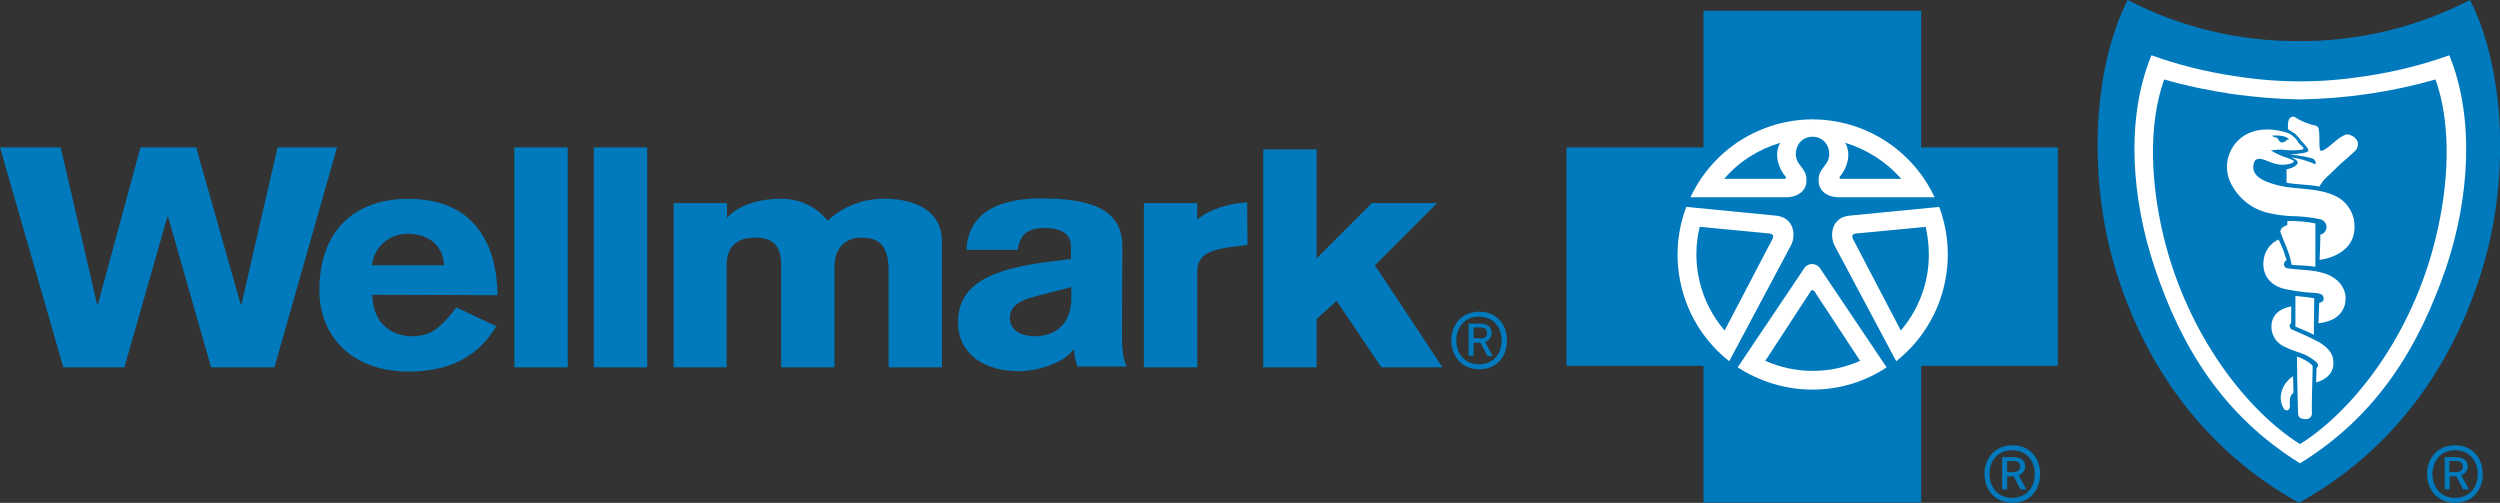 <?xml version="1.0" encoding="utf-8"?>
<!-- Generator: Adobe Illustrator 25.2.3, SVG Export Plug-In . SVG Version: 6.00 Build 0)  -->
<svg version="1.1" id="Layer_1" xmlns="http://www.w3.org/2000/svg" xmlns:xlink="http://www.w3.org/1999/xlink" x="0px" y="0px"
	 viewBox="0 0 651.3 131" style="enable-background:new 0 0 651.3 131;" xml:space="preserve">
<rect x="0" y="0" width="651.3" height="131" fill="#333333" stroke="none"/>
<style type="text/css">
	.st0{fill:#007ABD;}
	.st1{fill:#FFFFFF;}
</style>
<g>
	<path class="st0" d="M598.9,131c24.6-13.6,39.5-35.2,47.2-59c8-24.6,6.6-53.8-2.6-72c-13.8,7.1-29.1,10.8-44.6,10.7
		C583.3,10.8,568,7.1,554.3,0c-9.2,18.2-10.6,47.3-2.6,72C559.3,95.7,574.3,117.3,598.9,131"/>
	<path class="st1" d="M599.2,120.7c20.3-12.5,31-30.5,38-50.8c6.1-18,7.6-39.1,0.9-55.5c-7,2.5-14.2,4.3-21.6,5.4
		c-5.7,0.9-11.4,1.4-17.2,1.4h-0.1c-5.8,0-11.5-0.5-17.2-1.4c-7.3-1.1-14.6-2.9-21.5-5.4c-6.8,16.5-5.2,37.5,0.9,55.5
		C568.2,90.2,579,108.2,599.2,120.7L599.2,120.7z"/>
	<path class="st0" d="M599.2,115.7c13.7-8.6,29.2-28.1,35.4-53.9c3.3-13.6,4.2-29-0.1-41.1c-11.5,3.3-23.4,5-35.3,5.2h-0.1
		c-5.9-0.1-11.7-0.6-17.5-1.4c-6-0.9-11.9-2.1-17.8-3.8c-4.3,12.2-3.4,27.5-0.1,41.1C570,87.5,585.5,107.1,599.2,115.7L599.2,115.7z
		"/>
	<path class="st1" d="M585.2,35c-4.5,2.5-6.3,8-4.1,12.6c1.9,3.9,5.3,6.7,9.5,7.8c2.1,0.5,4.2,0.8,6.3,0.9c2.5,0,5.1,0.3,7.5,0.8
		c0.6,0.1,1.1,0.5,1.4,1c0.6,0.9,0.3,2.2-0.7,2.8c-0.2,0.1-0.4,0.2-0.6,0.2c0,2.2-0.2,6.6-0.2,6.6s10.7-1,8.9-10.7
		c-0.6-2.4-2.1-4.5-4.3-5.7c-5.4-2.8-11.3-1.6-16.8-3.4c-1.9-0.6-4.4-1.5-5-3.6c-0.2-0.8,0-2.5,0.8-2.8c1.4-0.5,2.9,0.7,5,1.2
		c1.2,0.3,2.4,0.3,3.5,0c0.5-0.1,1.1-0.3,1.2-0.6s-0.5-0.4-0.8-0.6c-0.6-0.3-1.3-0.5-1.9-0.7c-1.1-0.4-2.3-1-3.3-1.6
		c1.3-0.2,2.6-0.3,3.9-0.1c1.4,0.1,2.8,0.1,4.2-0.1c0.2,0,0.5-0.2,0.4-0.5c-0.3-0.5-0.8-0.7-1.2-1.2c-0.6-1.1-1.5-2-2.7-2.6
		C592.7,33.5,588.7,33.2,585.2,35"/>
	<path class="st1" d="M603.2,69.5V58.2c-1.1-0.2-2.3-0.4-3.5-0.5c-2.6-0.2-3.8-0.1-3.8-0.1v1c0,0-1.3,0.5-1.5,0.9
		c-0.1,0.2-0.4,0.6-0.3,1c1,2.8,2.5,5.5,2.9,8.5C599,69.2,600.7,69.1,603.2,69.5"/>
	<path class="st1" d="M589.7,67.8c-0.5,4.4,2.4,6.8,5.6,7.5c2.5,0.5,5,0.9,7.6,1c0.5,0,1.1,0.1,1.6,0.3c0.4,0.1,0.7,0.4,0.8,0.8
		c0.1,0.3,0.1,0.7-0.1,1c-0.3,0.3-0.6,0.4-1,0.5l-0.2,5.3c1.4-0.1,2.7-0.5,3.9-1.1c1.5-0.8,2.6-2.2,3-3.8c0.5-1.9,0-3.9-1.2-5.4
		c-1-1.2-2.4-2.1-3.9-2.6c-3.2-1.1-6.5-0.9-9.8-1.4c-0.5,0-0.9-0.4-1-0.9c0-0.5,0.2-1,0.7-1.2c0,0-0.4-1.3-0.8-2.5
		c-0.4-1-0.8-2-1.3-2.9C591.4,63.4,590,65.4,589.7,67.8"/>
	<path class="st1" d="M602.9,77.7l-0.1,9.5l-2.4-1.1l-2.4-1l0-8C600.1,77.3,601.1,77.4,602.9,77.7"/>
	<path class="st1" d="M592.2,82.9c-1.2,2.9,0.1,6.1,2.9,7.4c1.4,0.7,3.1,1.3,4.6,1.8s4,2.1,4.2,2.9c0.1,0.5-0.4,0.9-0.4,0.9
		l-0.1,3.7c1-0.2,1.9-0.7,2.7-1.3c1.2-0.9,1.9-2.4,1.8-3.9c0-2-1-3.6-3.8-5.3c-2.3-1.2-4.7-2.3-7.1-3.3c-0.4-0.2-0.5-0.7-0.5-1.1
		c0.1-0.2,0.2-0.4,0.4-0.6l0-4.3c-0.8,0.2-1.6,0.4-2.4,0.8C593.5,81.1,592.7,81.9,592.2,82.9"/>
	<path class="st1" d="M602.5,95.6c0-0.3-0.1-0.3-0.2-0.5c-0.5-0.5-1.1-0.9-1.8-1.3c-0.7-0.4-1.4-0.7-2.1-0.9c0,0,0.1,9.8,0.3,14.8
		c0,1.1,0.7,1.4,1.8,1.5c1.3,0.1,1.7-0.8,1.8-1.3C602.2,106.3,602.4,99.3,602.5,95.6"/>
	<path class="st1" d="M603.5,32.8c0.5,0.4,0.5,0.4,0.6,1.1c0.3,1.6,0,4,0.3,5.1c0.1,0.3,0.4,0.4,0.7,0.2c0,0,0,0,0.1,0
		c2.2-1.2,3.6-3.2,5.8-4.1c1-0.5,3.9,1,3.2,3.1c-0.3,1-0.8,1.2-1.4,1.8c-1.3,1.3-3.1,2.6-4.7,4.3c-1.1,1.2-2.4,2-3.2,3.3
		c-0.3,0.4-0.7,1-0.7,1c-3-0.6-6.1-0.5-8.5-1v-3.5c0,0,2.4-0.4,2.9-1.6c0-0.3-0.1-0.6-0.4-0.8c-0.4-0.3-0.9-0.5-1.3-0.7
		c2.2,0.3,4.3,0.9,6.3,1.8c0.1-0.3,0.1-0.7-0.1-1c-0.3-0.4-0.5-0.5-1.3-0.7c-1.4-0.4-5.3-0.9-5.3-0.9c1.1,0,2.2-0.1,3.3-0.3
		c0.7-0.1,1.3-0.3,1.5-0.5s-0.1-0.9-0.7-1.5c-0.3-0.4-0.7-0.8-1-1.1c-0.5-0.7-1-1.3-1.6-1.9c-0.6-0.4-1.3-0.8-1.9-1.2
		c-0.1-0.9-0.1-1.8,0.2-2.6c0.3-0.5,0.8-0.8,1.4-0.7C599.5,31.6,601.5,32.4,603.5,32.8"/>
	<path class="st1" d="M596,99.2c-1,1-1.6,2.4-1.8,3.9c-0.1,1.1,0.1,2.3,0.7,3.2c0.1,0.4,0.6,0.7,1,0.6c0.3-0.1,0.5-0.3,0.6-0.6
		c0.2-0.6-0.1-1.1,0.1-2.5c0.1-0.6,0.4-1.1,0.9-1.5l-0.1-4.3C596.9,98.3,596.4,98.7,596,99.2"/>
	<path class="st0" d="M595.9,36.4c-0.4,0.3-0.8,0.6-1.2,0.7c-1,0.1-0.9-0.7-1.5-1.2c-0.4-0.3-0.8,0.1-1.2-0.6c1.4,0,3.3-0.1,4.4,1
		C596.1,36.3,596,36.3,595.9,36.4"/>
	<polygon class="st0" points="443.8,2.8 443.8,38.4 408.1,38.4 408.1,95.3 443.8,95.3 443.8,130.9 500.5,130.9 500.5,95.3 
		536.1,95.3 536.1,38.4 500.5,38.4 500.5,2.8 	"/>
	<path class="st1" d="M472.2,101.5c6.9,0,13.6-2,19.3-5.8l0,0l-17.2-25.6c-0.7-1.2-2.2-1.7-3.4-1c-0.4,0.2-0.8,0.6-1,1l-17.2,25.6
		l0,0C458.6,99.5,465.3,101.5,472.2,101.5"/>
	<path class="st0" d="M471.7,75.9c0.2-0.3,0.5-0.4,0.8-0.2c0.1,0.1,0.2,0.1,0.2,0.2L484.6,94c-7.8,3.5-16.8,3.5-24.7,0L471.7,75.9
		c0.2-0.3,0.5-0.4,0.8-0.2c0.1,0.1,0.2,0.1,0.2,0.2"/>
	<path class="st1" d="M439.3,53.9l23.6,2.3c4.4,0.6,5,4.9,3.8,7.5l-16.2,30.4l0,0C438.4,84.6,433.9,68.3,439.3,53.9L439.3,53.9z"/>
	<path class="st1" d="M472.3,35.6c-4.2,0-5.5,4.7-3.6,7.1c1.7,2.2,2,2.8,1.9,4.8c-0.1,1.7-1.6,3.8-5.2,3.9h-25
		c5.8-12.4,18.2-20.3,31.9-20.3"/>
	<path class="st0" d="M442.8,59.1l17.9,1.7c1.3,0.1,1.4,0.6,1.1,1.4l-12.5,23.9C442.9,78.7,440.5,68.6,442.8,59.1"/>
	<path class="st0" d="M463.8,37.2c-1.8,3-0.3,6.9,1.3,8.7c0.3,0.3,0.2,0.6-0.1,0.7h-15.8C453,42.1,458.1,38.9,463.8,37.2"/>
	<path class="st1" d="M505.2,53.9l-23.6,2.3c-4.4,0.6-4.9,4.9-3.8,7.5l16.2,30.4l0,0C506,84.6,510.6,68.4,505.2,53.9L505.2,53.9z"/>
	<path class="st1" d="M472.1,35.6c4.2,0,5.5,4.7,3.6,7.1c-1.7,2.2-2,2.8-1.9,4.8c0.1,1.7,1.6,3.8,5.2,3.9h25
		c-5.8-12.4-18.2-20.3-31.9-20.3"/>
	<path class="st0" d="M501.7,59.1l-17.9,1.7c-1.3,0.1-1.4,0.6-1.1,1.4l12.5,23.9c4.7-5.5,7.3-12.5,7.3-19.7
		C502.5,63.9,502.2,61.5,501.7,59.1"/>
	<path class="st0" d="M480.7,37.2c1.8,3,0.3,6.9-1.3,8.7c-0.3,0.3-0.2,0.6,0.1,0.7h15.8C491.4,42.1,486.3,38.9,480.7,37.2"/>
	<polygon class="st0" points="343,95.7 343,83.1 348.2,78.4 359.9,95.7 375.8,95.7 358.2,69.1 374.4,52.9 357.4,52.9 343,67.3 
		343,38.9 329.1,38.9 329.1,95.7 	"/>
	<path class="st0" d="M298,95.7h13.9V70.9c0-4.8,3.3-6,11.6-6.9l1.5-0.2l-0.1-11.1c-4.9,0.3-10,1.9-13,4.5v-4.3H298V95.7z"/>
	<path class="st0" d="M292.4,64.1c-0.1-9.6-8.2-12.4-21.1-12.4c-6.4,0-19,1.1-19.5,13.4h13.3c0.7-4.3,2.8-5.7,7.3-5.7
		c3.7,0,6.6,1.4,6.6,4.6v3.5l-5.1,0.6c-15.1,1.9-24.3,5.5-24.3,15.9c0,8.2,6.8,12.7,15.8,12.7c5,0,11.9-2.2,14.2-5.6h0.2
		c0.1,1.5,0.4,3,0.9,4.4h12.8c-1.2-2.6-1.2-6-1.2-8.9L292.4,64.1z M279.1,77.8c0,6.5-4.1,9.8-9.5,9.8c-3.4,0-6.5-1.4-6.5-4.8
		s3.2-4.7,6.7-5.6l9.3-2.4V77.8z"/>
	<path class="st0" d="M175.4,95.7h13.9V69.1c0-3.9,1.8-7.2,7.4-7.2c5.3,0,6.8,2.8,6.8,7v26.8h13.9V69.4c0-4.3,2.4-7.5,7-7.5
		c5.2,0,7.1,2.7,7.1,8.8v25h13.9V63c0-9.8-10-11.2-14.6-11.2c-5.6-0.2-11.1,1.9-15.2,5.7c-3-3.8-7.7-5.9-12.5-5.7
		c-4.3,0-10.1,1.1-13.7,4.9v-3.8h-13.9V95.7z"/>
	<rect x="154.7" y="38.4" class="st0" width="13.9" height="57.3"/>
	<rect x="134" y="38.4" class="st0" width="13.9" height="57.3"/>
	<path class="st0" d="M96.9,69.1c0.5-4.8,4.6-8.3,9.4-8.2c4,0,9,1.9,9.4,8.2H96.9z M129.6,76.9c-0.1-13.2-6-25.1-23.2-25.1
		c-14.4,0-23.2,8.7-23.2,23.8c0,12,8.5,21.2,23.2,21.2c10.6,0,18.1-3.8,22.9-11.8l-10.4-4.9c-4,5.1-6.4,7.5-11.6,7.5
		c-4.4,0-10.2-2.6-10.3-10.8L129.6,76.9z"/>
	<polygon class="st0" points="16.5,95.7 32.4,95.7 43.6,56.5 43.8,56.5 55,95.7 71.5,95.7 87.8,38.4 72.3,38.4 62.9,79.3 62.7,79.3 
		51.1,38.4 36.6,38.4 25.5,79.3 25.3,79.3 15.8,38.4 0,38.4 	"/>
	<path class="st0" d="M378.1,88.7c0-4.2,2.8-7.5,7.3-7.5c4.5,0,7.2,3.3,7.2,7.5s-2.7,7.5-7.2,7.5C380.8,96.2,378.1,92.8,378.1,88.7
		 M391.2,88.7c0-3.4-2.1-6.2-5.9-6.2c-3.7,0-5.9,2.8-5.9,6.2s2.2,6.2,5.9,6.2S391.2,92.2,391.2,88.7 M387.5,92.7l-1.8-3.4h-1.8v3.4
		h-1.3v-8.4h2.7c2,0,3.3,0.7,3.3,2.5c0,1-0.7,2-1.7,2.3l2,3.7H387.5z M385.4,88.2c1.2,0,2-0.3,2-1.5s-0.9-1.4-2-1.4h-1.5v2.8H385.4z
		"/>
	<path class="st0" d="M517,123.5c0-4.2,2.8-7.5,7.3-7.5s7.2,3.3,7.2,7.5s-2.7,7.5-7.2,7.5S517,127.6,517,123.5 M530.1,123.5
		c0-3.4-2.1-6.2-5.9-6.2s-5.9,2.8-5.9,6.2s2.2,6.2,5.9,6.2S530.1,127,530.1,123.5 M526.4,127.5l-1.8-3.4h-1.7v3.4h-1.3v-8.4h2.7
		c2,0,3.3,0.7,3.3,2.4c0,1-0.7,2-1.7,2.3l2,3.7H526.4z M524.3,123c1.1,0,2-0.3,2-1.5s-0.9-1.4-1.9-1.4h-1.5v2.9L524.3,123z"/>
	<path class="st0" d="M632.3,123.5c0-4.2,2.8-7.5,7.3-7.5s7.2,3.3,7.2,7.5s-2.7,7.5-7.2,7.5S632.3,127.6,632.3,123.5 M645.5,123.5
		c0-3.4-2.2-6.2-5.9-6.2s-5.9,2.8-5.9,6.2s2.2,6.2,5.9,6.2S645.5,127,645.5,123.5 M641.7,127.5l-1.8-3.4h-1.7v3.4h-1.3v-8.4h2.7
		c2,0,3.3,0.7,3.3,2.4c0,1-0.7,2-1.7,2.3l2,3.7H641.7z M639.6,123c1.2,0,2-0.3,2-1.5s-0.9-1.4-2-1.4h-1.5v2.9L639.6,123z"/>
</g>
</svg>
